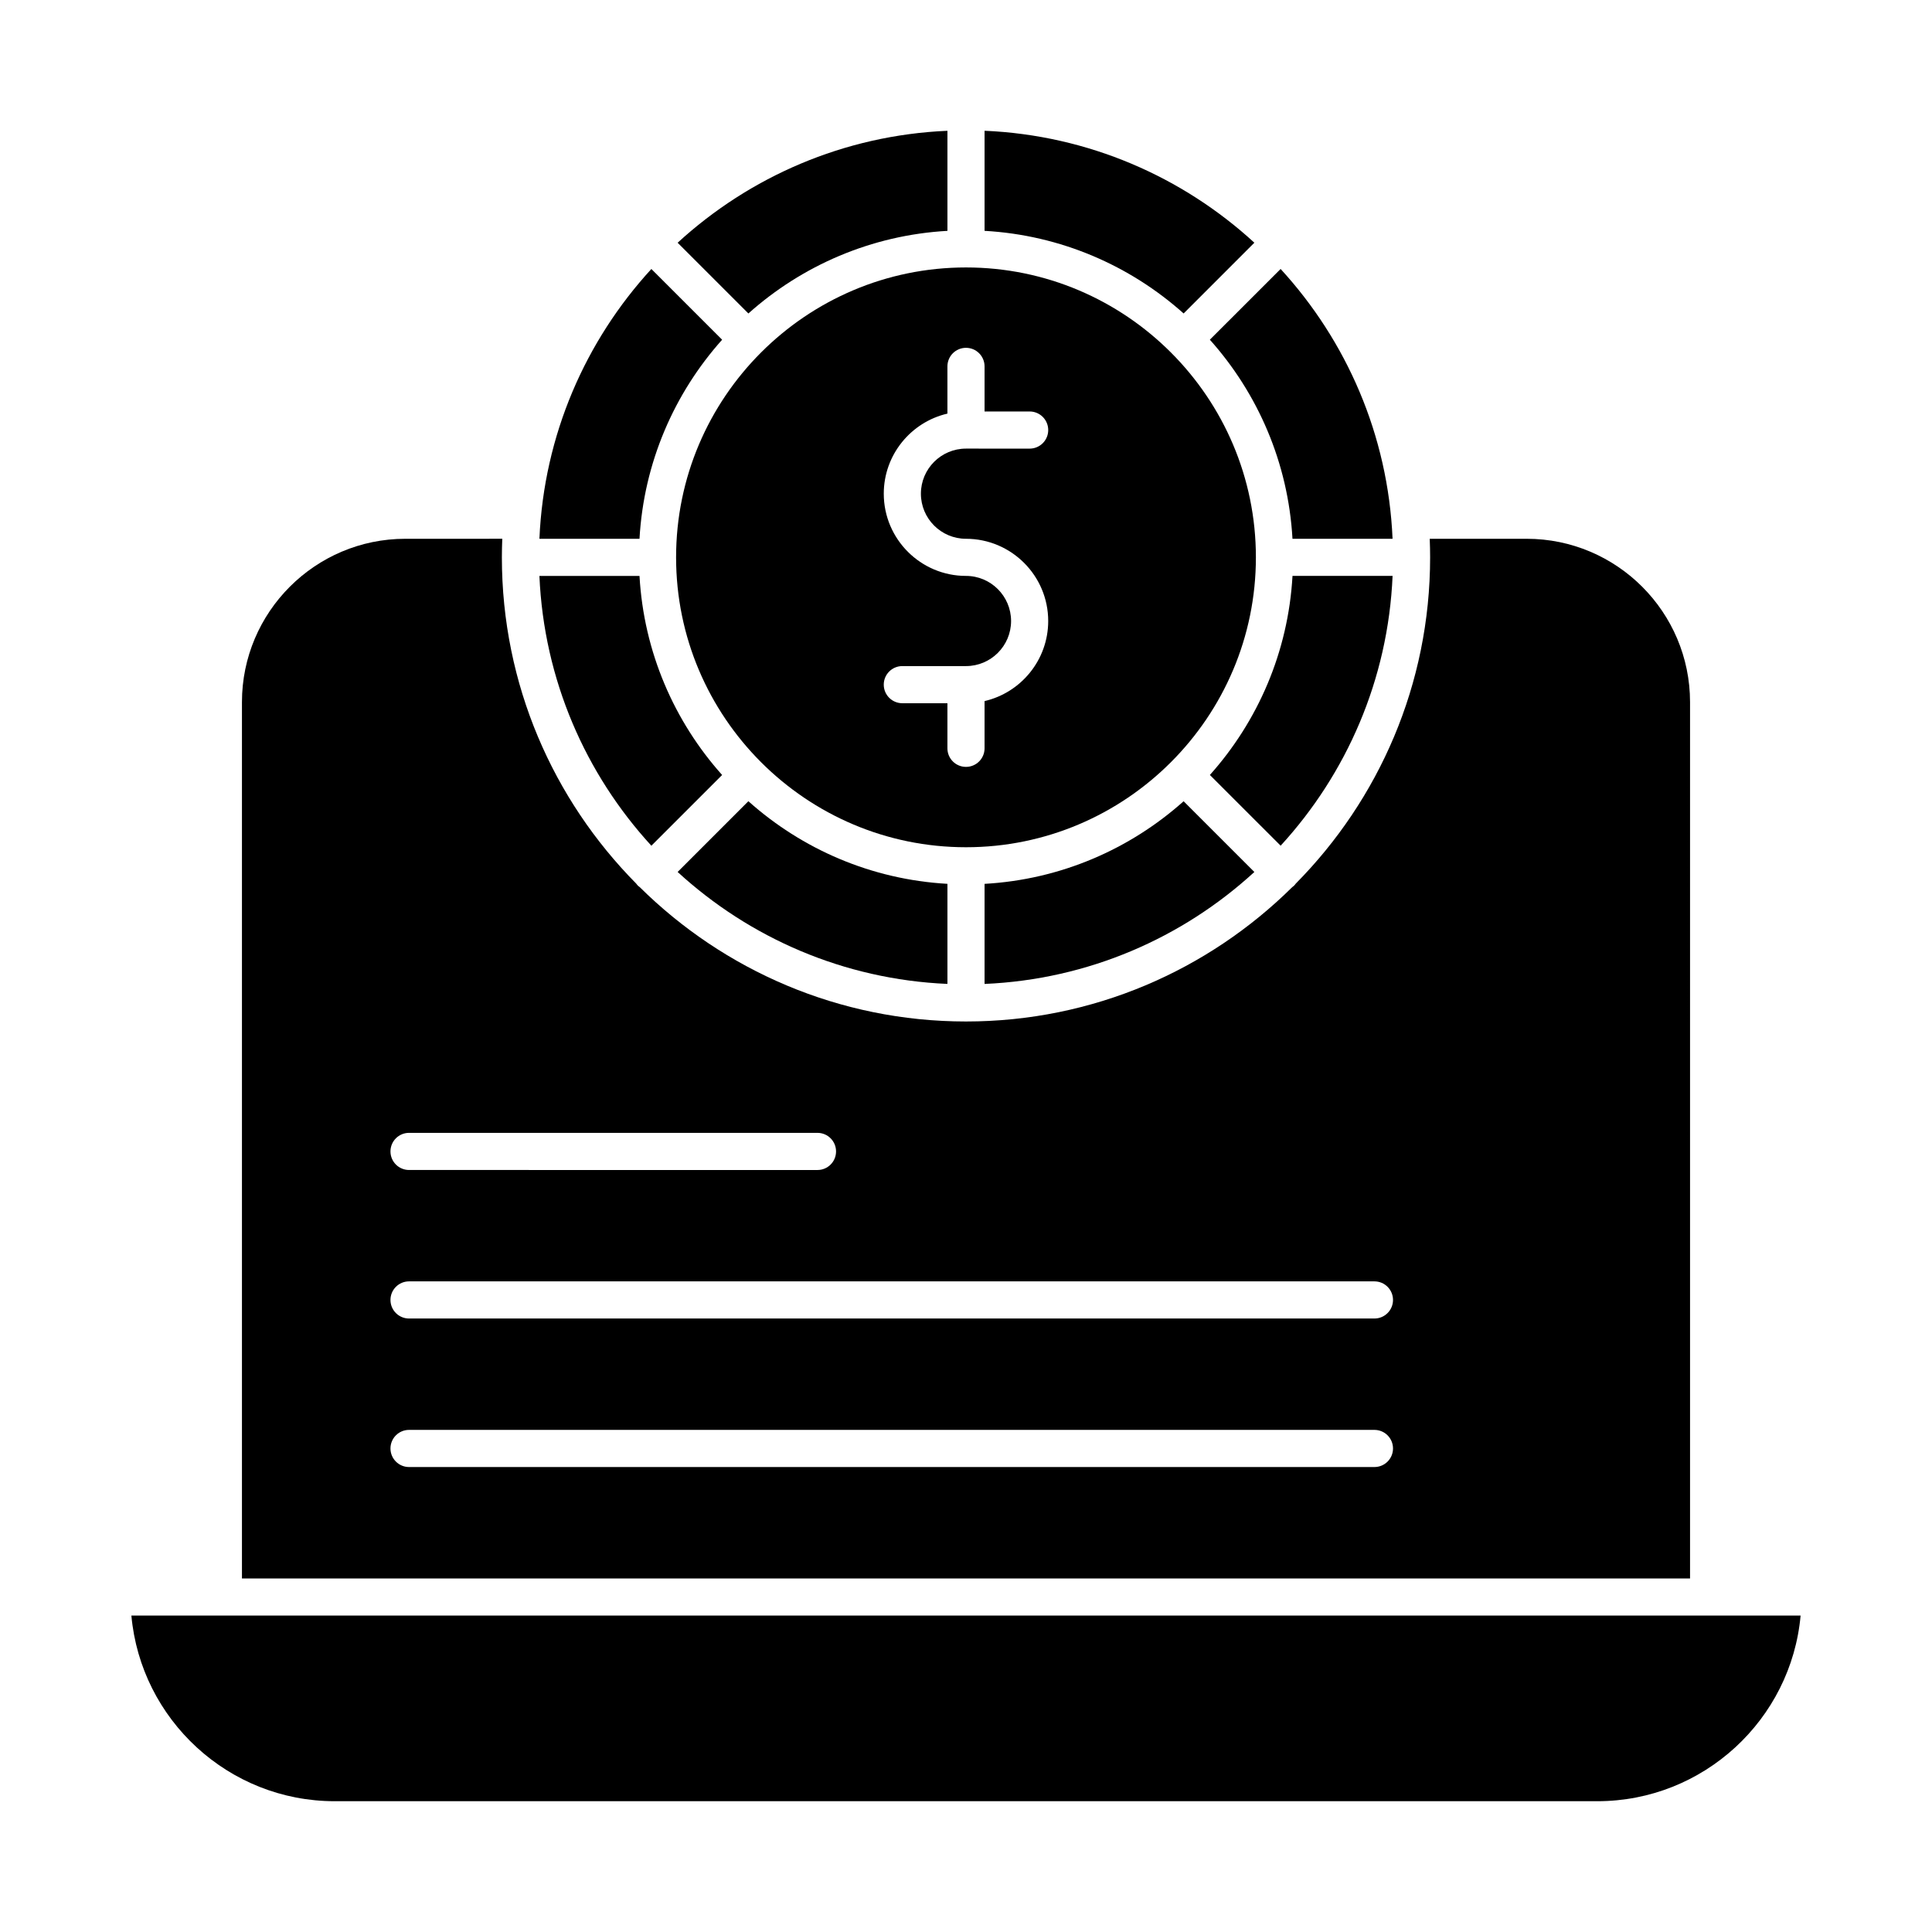 <?xml version="1.0" encoding="UTF-8"?>
<!-- The Best Svg Icon site in the world: iconSvg.co, Visit us! https://iconsvg.co -->
<svg fill="#000000" width="800px" height="800px" version="1.1" viewBox="144 144 512 512" xmlns="http://www.w3.org/2000/svg">
 <g>
  <path d="m323.58 375.08c19.02 17.449 44.004 28.484 71.5 29.668v-26.523c-20.195-1.137-38.566-9.219-52.754-21.895z"/>
  <path d="m395.08 205.18v-26.52c-27.496 1.184-52.48 12.219-71.5 29.668l18.75 18.746c14.184-12.676 32.551-20.758 52.75-21.895z"/>
  <path d="m323.17 291.7c0 42.363 34.465 76.828 76.828 76.828s76.828-34.465 76.828-76.828-34.465-76.824-76.828-76.824-76.828 34.465-76.828 76.824zm76.828 4.922c-12.016 0-21.789-9.773-21.789-21.789 0-10.32 7.215-18.984 16.867-21.223v-12.512c0-2.719 2.203-4.922 4.922-4.922s4.922 2.203 4.922 4.922v11.949h11.949c2.719 0 4.922 2.203 4.922 4.922s-2.203 4.922-4.922 4.922l-16.871-0.004c-6.59 0-11.949 5.359-11.949 11.949 0 6.59 5.359 11.949 11.949 11.949 12.016 0 21.789 9.773 21.789 21.789 0 10.32-7.215 18.984-16.867 21.223v12.516c0 2.719-2.203 4.922-4.922 4.922s-4.922-2.203-4.922-4.922v-11.949h-11.949c-2.719 0-4.922-2.203-4.922-4.922s2.203-4.922 4.922-4.922h16.871c6.59 0 11.949-5.359 11.949-11.949-0.004-6.59-5.363-11.949-11.949-11.949z"/>
  <path d="m335.37 234.03-18.75-18.746c-17.449 19.02-28.484 44.004-29.668 71.5h26.523c1.137-20.195 9.219-38.566 21.895-52.754z"/>
  <path d="m513.05 296.62h-26.523c-1.137 20.199-9.219 38.566-21.895 52.754l18.75 18.746c17.445-19.016 28.484-44.004 29.668-71.5z"/>
  <path d="m476.42 208.32c-19.02-17.449-44.004-28.484-71.5-29.668v26.523c20.199 1.137 38.566 9.219 52.754 21.895z"/>
  <path d="m404.92 378.23v26.523c27.496-1.184 52.48-12.219 71.5-29.668l-18.75-18.746c-14.184 12.672-32.555 20.754-52.75 21.891z"/>
  <path d="m335.37 349.38c-12.676-14.188-20.758-32.559-21.895-52.754h-26.523c1.184 27.496 12.219 52.48 29.668 71.5z"/>
  <path d="m591.88 330.08c0-23.875-19.422-43.297-43.297-43.297h-25.691c0.066 1.633 0.105 3.273 0.105 4.922 0 33.676-13.609 64.23-35.609 86.465-0.133 0.172-0.258 0.352-0.418 0.508-0.16 0.16-0.336 0.285-0.508 0.418-22.234 22-52.789 35.609-86.465 35.609-33.676 0-64.23-13.609-86.465-35.609-0.172-0.133-0.352-0.258-0.508-0.418-0.16-0.16-0.285-0.336-0.418-0.508-22-22.234-35.605-52.789-35.605-86.469 0-1.648 0.043-3.289 0.105-4.922l-25.691 0.004c-23.875 0-43.297 19.422-43.297 43.297v232.23h383.76zm-339.48 114.14h108.24c2.719 0 4.922 2.203 4.922 4.922s-2.203 4.922-4.922 4.922l-108.24-0.004c-2.719 0-4.922-2.203-4.922-4.922s2.203-4.918 4.922-4.918zm255.84 88.559h-255.84c-2.719 0-4.922-2.203-4.922-4.922s2.203-4.922 4.922-4.922h255.84c2.719 0 4.922 2.203 4.922 4.922s-2.203 4.922-4.922 4.922zm0-39.359h-255.84c-2.719 0-4.922-2.203-4.922-4.922s2.203-4.922 4.922-4.922h255.84c2.719 0 4.922 2.203 4.922 4.922s-2.203 4.922-4.922 4.922z"/>
  <path d="m232.72 621.34h334.56c28.184 0 51.406-21.652 53.898-49.199h-442.36c2.492 27.543 25.715 49.199 53.898 49.199z"/>
  <path d="m486.52 286.78h26.523c-1.184-27.496-12.219-52.48-29.668-71.5l-18.75 18.746c12.676 14.188 20.758 32.559 21.895 52.754z"/>
 </g>
</svg>